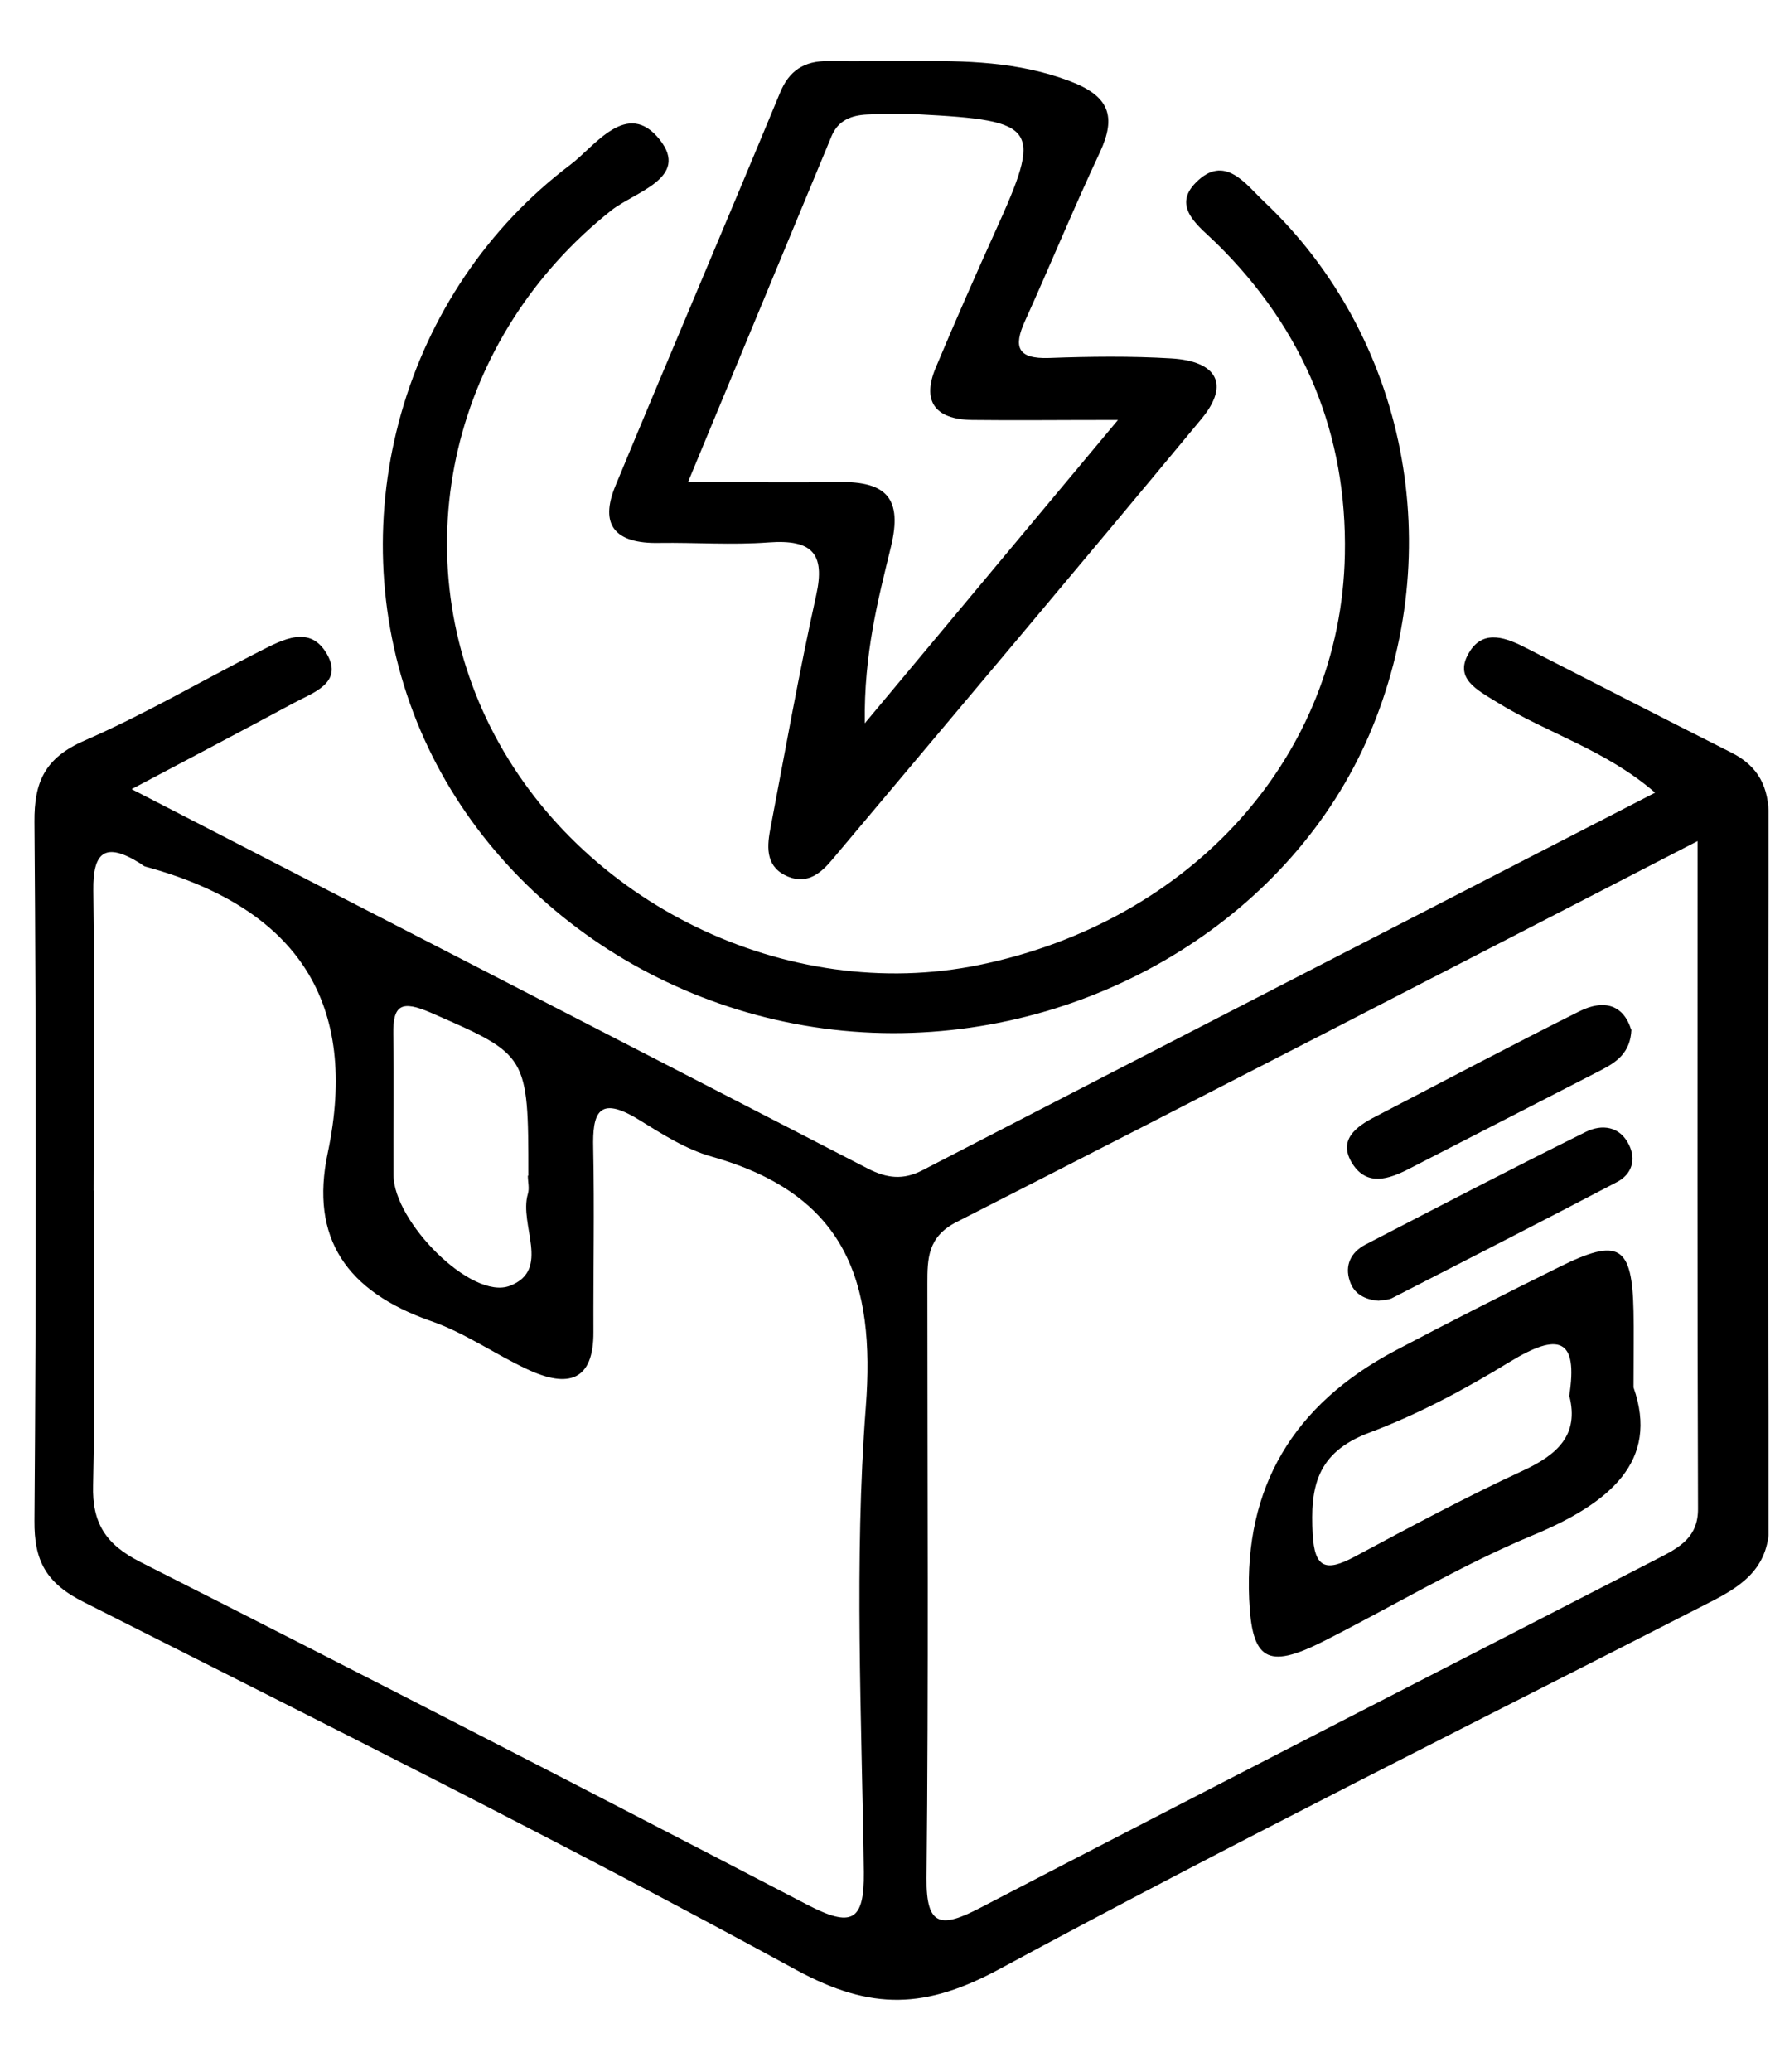 <svg xmlns="http://www.w3.org/2000/svg" fill="none" viewBox="0 0 24 28" height="28" width="24">
<g clip-path="url(#clip0_466_1840)">
<path fill="black" d="M1.781 10.666C5.221 12.437 8.48 14.115 11.739 15.796C11.993 15.925 12.212 15.952 12.473 15.816C15.753 14.121 19.036 12.434 22.379 10.713C21.714 10.136 20.921 9.91 20.25 9.496C19.972 9.323 19.641 9.168 19.874 8.803C20.069 8.495 20.382 8.627 20.646 8.763C21.565 9.231 22.483 9.705 23.405 10.169C23.784 10.358 23.916 10.643 23.916 11.048C23.905 14.224 23.895 17.401 23.923 20.577C23.926 21.161 23.599 21.41 23.144 21.642C19.93 23.287 16.692 24.895 13.52 26.609C12.521 27.149 11.787 27.179 10.768 26.625C7.603 24.898 4.368 23.287 1.144 21.658C0.615 21.396 0.462 21.088 0.466 20.554C0.49 17.404 0.49 14.254 0.466 11.107C0.462 10.574 0.602 10.245 1.141 10.01C1.955 9.655 2.723 9.204 3.516 8.8C3.826 8.644 4.195 8.438 4.424 8.846C4.64 9.231 4.236 9.36 3.968 9.503C3.294 9.867 2.615 10.222 1.784 10.663L1.781 10.666ZM1.269 16.101C1.269 17.424 1.29 18.75 1.259 20.073C1.245 20.581 1.426 20.872 1.899 21.111C4.915 22.637 7.916 24.182 10.911 25.74C11.516 26.055 11.687 25.969 11.68 25.302C11.652 23.207 11.547 21.101 11.707 19.012C11.836 17.325 11.443 16.148 9.627 15.633C9.273 15.534 8.949 15.325 8.633 15.13C8.087 14.795 8.01 15.05 8.021 15.518C8.038 16.346 8.021 17.172 8.024 18.001C8.028 18.664 7.683 18.764 7.134 18.508C6.692 18.303 6.288 18.014 5.829 17.855C4.688 17.457 4.188 16.734 4.431 15.584C4.855 13.574 4.045 12.281 1.972 11.714C1.944 11.708 1.923 11.688 1.899 11.671C1.415 11.366 1.255 11.522 1.262 12.036C1.28 13.389 1.269 14.742 1.266 16.091L1.269 16.101ZM22.956 11.366C19.499 13.147 16.222 14.841 12.935 16.515C12.542 16.715 12.539 17.01 12.539 17.348C12.539 20.027 12.556 22.703 12.528 25.382C12.521 26.049 12.73 26.058 13.262 25.78C16.313 24.195 19.37 22.63 22.427 21.058C22.712 20.912 22.963 20.773 22.959 20.388C22.949 17.437 22.953 14.49 22.953 11.366H22.956ZM7.144 15.889C7.144 14.248 7.137 14.261 5.826 13.687C5.429 13.515 5.311 13.578 5.318 13.979C5.328 14.612 5.318 15.246 5.321 15.882C5.321 16.506 6.372 17.577 6.894 17.378C7.454 17.162 7.015 16.555 7.137 16.137C7.161 16.061 7.137 15.972 7.137 15.889H7.144Z"></path>
<path fill="black" d="M12.073 13.963C9.189 13.959 6.563 12.205 5.59 9.635C4.588 6.993 5.447 3.935 7.715 2.224C8.042 1.979 8.48 1.329 8.922 1.89C9.329 2.407 8.581 2.593 8.264 2.845C6.115 4.549 5.433 7.427 6.629 9.821C7.823 12.205 10.64 13.575 13.242 13.041C16.115 12.45 18.132 10.222 18.184 7.493C18.215 5.885 17.642 4.463 16.452 3.292C16.215 3.06 15.836 2.801 16.17 2.467C16.56 2.072 16.845 2.493 17.092 2.725C19.026 4.555 19.586 7.434 18.511 9.937C17.474 12.344 14.883 13.966 12.073 13.963Z"></path>
<path fill="black" d="M12.33 0.825C13.053 0.819 13.77 0.832 14.466 1.097C15.005 1.3 15.095 1.578 14.873 2.056C14.518 2.812 14.201 3.584 13.857 4.343C13.704 4.682 13.749 4.854 14.187 4.838C14.737 4.818 15.29 4.811 15.839 4.844C16.448 4.881 16.636 5.189 16.246 5.66C14.594 7.653 12.921 9.632 11.255 11.615C11.106 11.794 10.925 11.953 10.664 11.851C10.361 11.731 10.365 11.473 10.413 11.217C10.615 10.159 10.803 9.095 11.036 8.044C11.161 7.48 10.98 7.288 10.393 7.331C9.902 7.368 9.408 7.331 8.914 7.338C8.316 7.351 8.1 7.096 8.323 6.562C9.057 4.791 9.812 3.027 10.546 1.256C10.667 0.958 10.869 0.822 11.2 0.825C11.575 0.829 11.954 0.825 12.33 0.825ZM9.3 6.515C10.069 6.515 10.702 6.525 11.335 6.515C11.996 6.502 12.201 6.744 12.048 7.384C11.874 8.1 11.68 8.83 11.693 9.775C12.88 8.352 13.94 7.086 15.116 5.676C14.292 5.676 13.714 5.683 13.14 5.676C12.629 5.667 12.466 5.411 12.653 4.967C12.911 4.353 13.179 3.743 13.453 3.137C14.097 1.717 14.048 1.631 12.417 1.545C12.187 1.532 11.954 1.538 11.725 1.548C11.513 1.558 11.335 1.625 11.245 1.837C10.612 3.365 9.975 4.894 9.3 6.522V6.515Z"></path>
<path fill="black" d="M22.087 18.751C22.438 19.745 21.773 20.316 20.716 20.753C19.739 21.161 18.828 21.712 17.881 22.189C17.134 22.564 16.925 22.435 16.89 21.609C16.825 20.106 17.481 18.988 18.859 18.257C19.593 17.869 20.334 17.494 21.078 17.126C21.892 16.721 22.069 16.831 22.087 17.723C22.093 17.998 22.087 18.276 22.087 18.747V18.751ZM21.217 18.87C21.342 18.078 21.071 18.005 20.413 18.406C19.812 18.774 19.175 19.115 18.511 19.364C17.794 19.633 17.715 20.11 17.749 20.733C17.774 21.188 17.92 21.251 18.316 21.039C19.067 20.637 19.819 20.233 20.594 19.875C21.067 19.656 21.349 19.387 21.221 18.873L21.217 18.87Z"></path>
<path fill="black" d="M22.059 13.913C22.045 14.231 21.857 14.354 21.648 14.463C20.782 14.908 19.919 15.352 19.053 15.796C18.782 15.936 18.486 16.038 18.288 15.73C18.083 15.408 18.333 15.226 18.605 15.087C19.52 14.613 20.427 14.132 21.349 13.671C21.697 13.495 21.954 13.588 22.055 13.916L22.059 13.913Z"></path>
<path fill="black" d="M18.646 17.58C18.455 17.567 18.305 17.487 18.25 17.311C18.18 17.103 18.264 16.924 18.462 16.821C19.453 16.307 20.441 15.793 21.439 15.299C21.658 15.189 21.905 15.219 22.027 15.475C22.125 15.677 22.062 15.872 21.864 15.975C20.852 16.506 19.832 17.026 18.817 17.547C18.768 17.57 18.705 17.57 18.65 17.577L18.646 17.58Z"></path>
</g>
<defs>
<clipPath id="clip0_466_1840">
<rect transform="translate(0.466 0.825)" fill="white" height="26.205" width="23.447"></rect>
</clipPath>
</defs>
</svg>
